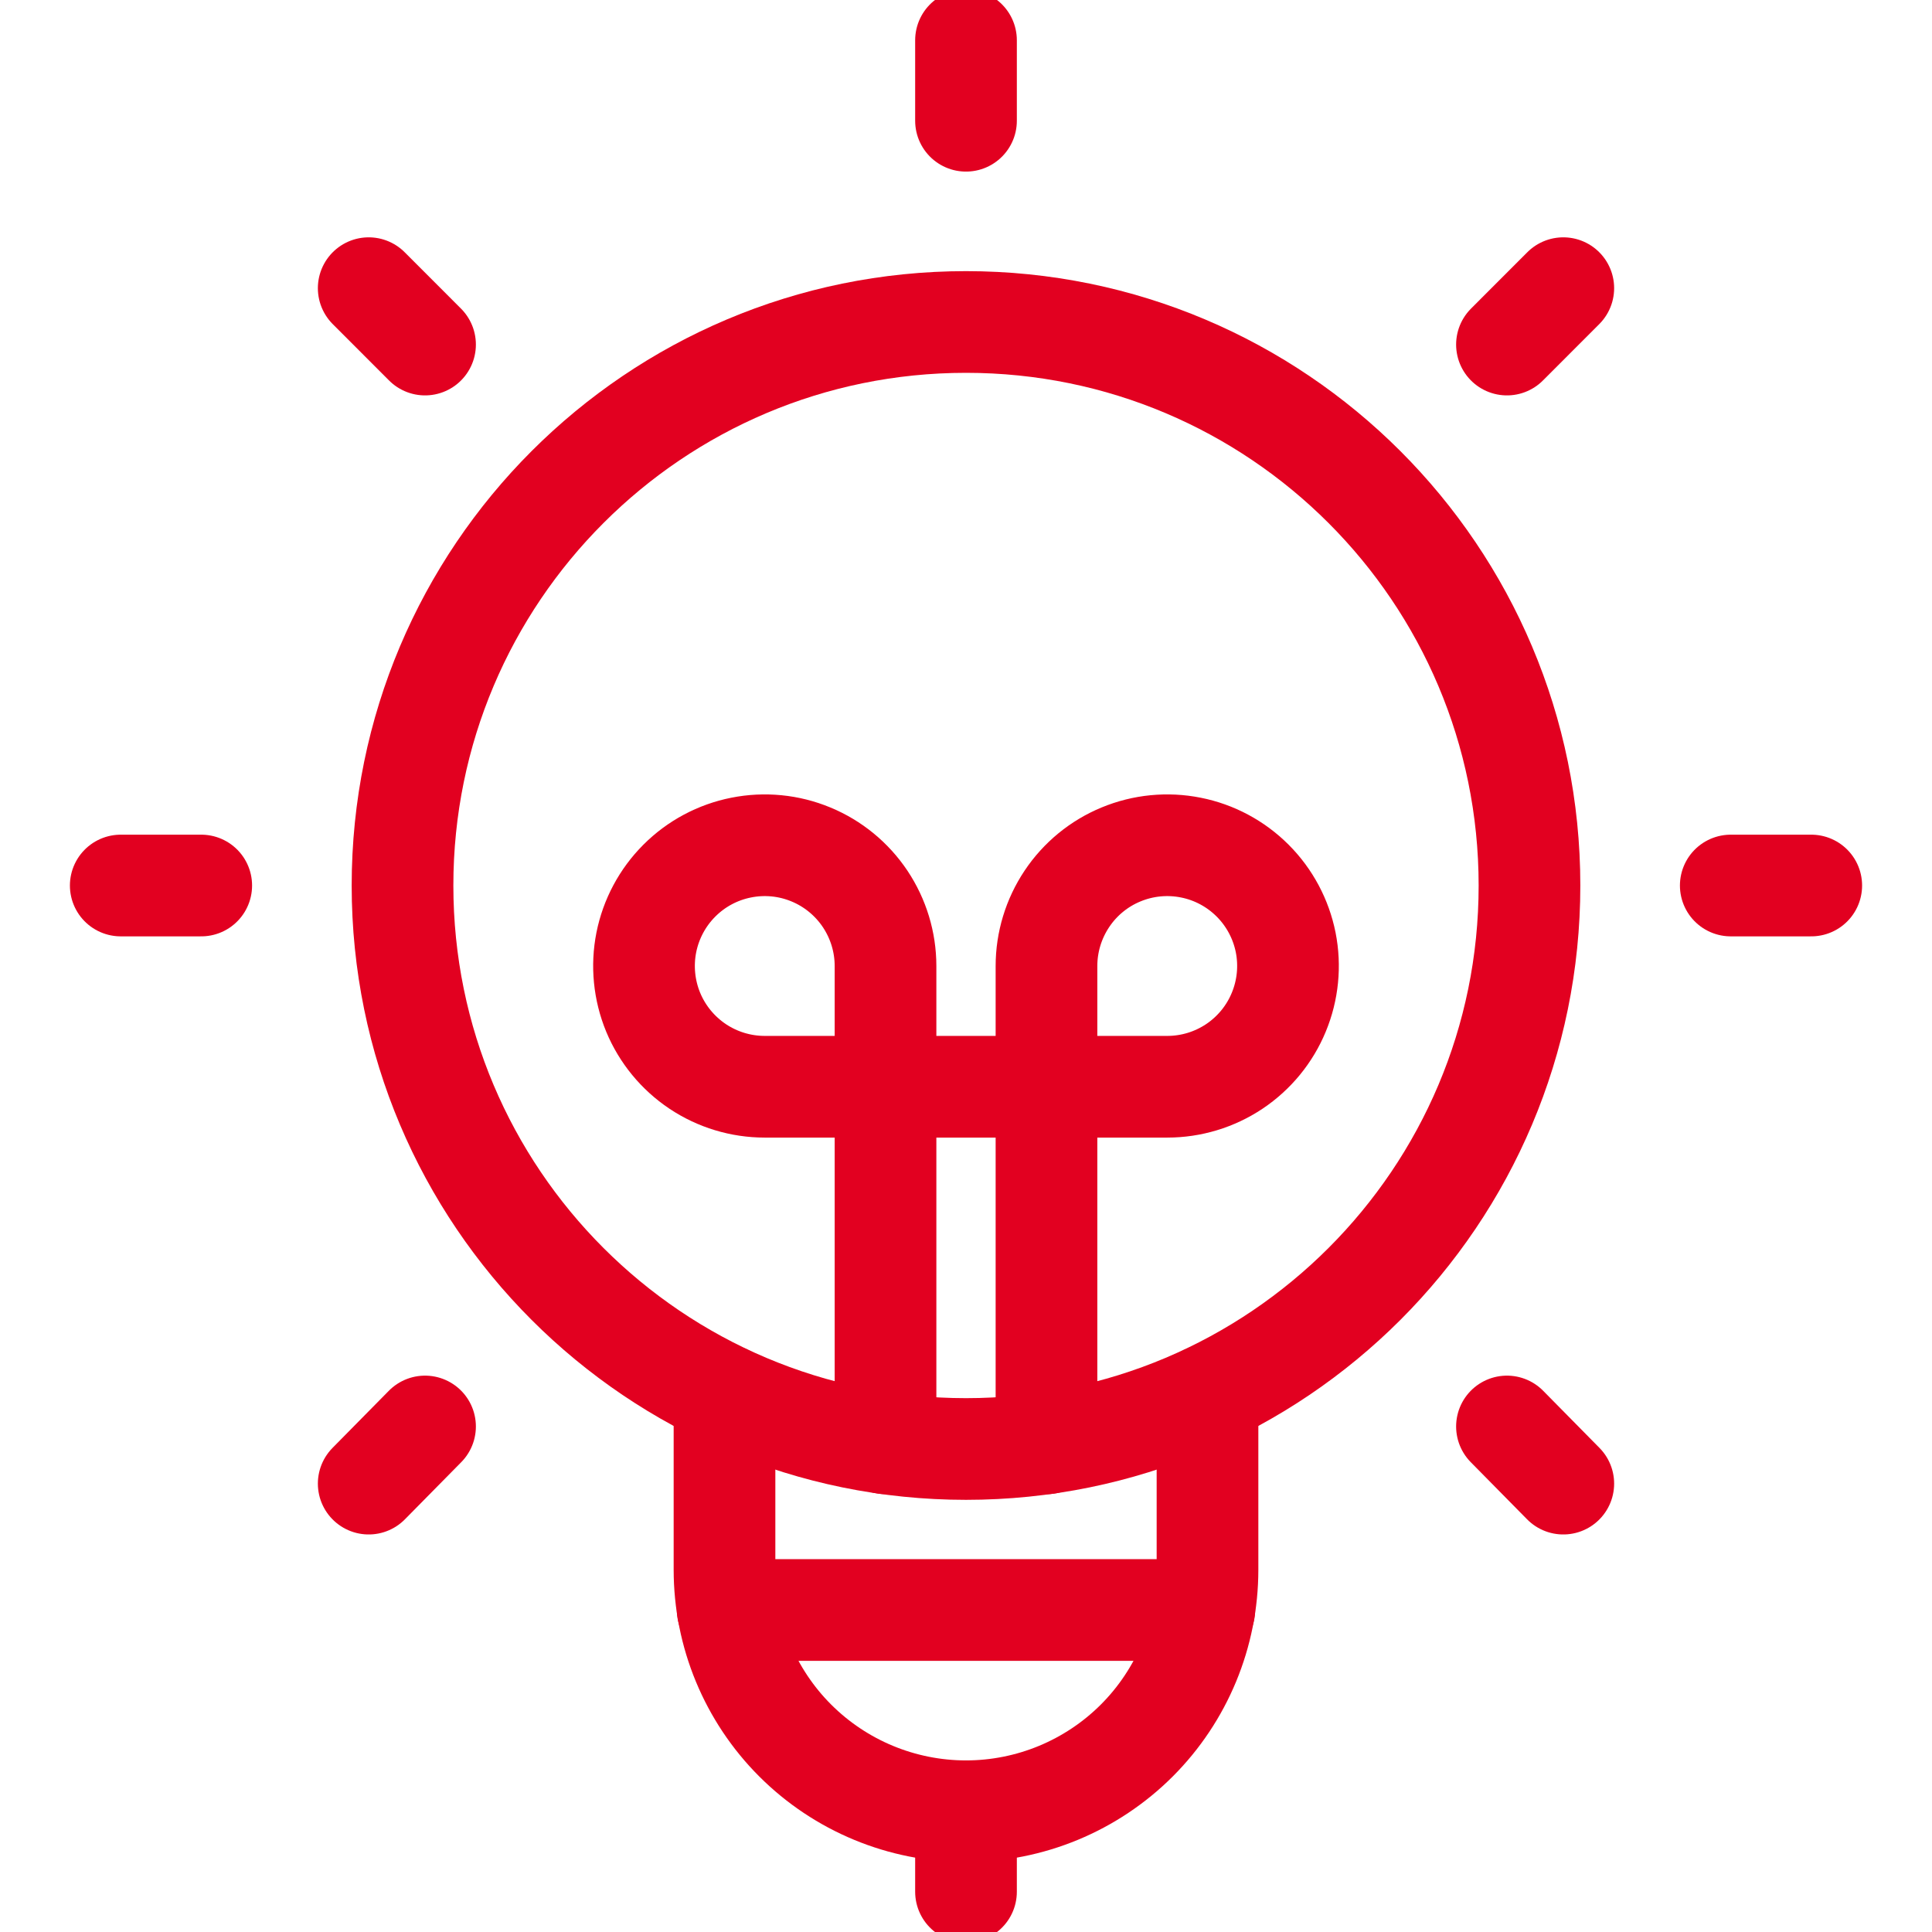<svg width="38" height="38" viewBox="0 0 38 38" fill="none" xmlns="http://www.w3.org/2000/svg">
<g clip-path="url(#clip0_99_3614)">
<path d="M23.75 27.439V30.875C23.75 32.135 23.25 33.343 22.359 34.234C21.468 35.124 20.26 35.625 19 35.625C17.74 35.625 16.532 35.124 15.641 34.234C14.75 33.343 14.25 32.135 14.25 30.875V27.439" stroke="#E20020" stroke-width="2" stroke-miterlimit="10" stroke-linecap="round"/>
<path d="M19 35.625V37.208" stroke="#E20020" stroke-width="2" stroke-miterlimit="10" stroke-linecap="round"/>
<path d="M20.583 28.389V19C20.583 18.53 20.723 18.071 20.984 17.68C21.244 17.29 21.615 16.985 22.049 16.806C22.483 16.626 22.961 16.579 23.422 16.671C23.882 16.762 24.305 16.988 24.638 17.321C24.97 17.653 25.196 18.076 25.288 18.537C25.379 18.997 25.332 19.475 25.152 19.909C24.973 20.343 24.668 20.714 24.278 20.975C23.887 21.236 23.428 21.375 22.958 21.375H15.042C14.572 21.375 14.113 21.236 13.722 20.975C13.332 20.714 13.027 20.343 12.847 19.909C12.668 19.475 12.621 18.997 12.712 18.537C12.804 18.076 13.03 17.653 13.362 17.321C13.694 16.988 14.118 16.762 14.578 16.671C15.039 16.579 15.517 16.626 15.95 16.806C16.384 16.985 16.755 17.29 17.016 17.68C17.277 18.071 17.417 18.53 17.417 19V28.389" stroke="#E20020" stroke-width="2" stroke-miterlimit="10" stroke-linecap="round"/>
<path d="M14.313 31.667H23.687" stroke="#E20020" stroke-width="2" stroke-miterlimit="10" stroke-linecap="round"/>
<path d="M19 28.5C25.121 28.5 30.083 23.538 30.083 17.417C30.083 11.296 25.121 6.333 19 6.333C12.879 6.333 7.917 11.296 7.917 17.417C7.917 23.538 12.879 28.5 19 28.5Z" stroke="#E20020" stroke-width="2" stroke-miterlimit="10" stroke-linecap="round"/>
<path d="M19 0.792V2.375" stroke="#E20020" stroke-width="2" stroke-miterlimit="10" stroke-linecap="round"/>
<path d="M7.252 5.668L8.36 6.777" stroke="#E20020" stroke-width="2" stroke-miterlimit="10" stroke-linecap="round"/>
<path d="M2.375 17.417H3.958" stroke="#E20020" stroke-width="2" stroke-miterlimit="10" stroke-linecap="round"/>
<path d="M7.252 29.181L8.36 28.057" stroke="#E20020" stroke-width="2" stroke-miterlimit="10" stroke-linecap="round"/>
<path d="M30.748 29.181L29.64 28.057" stroke="#E20020" stroke-width="2" stroke-miterlimit="10" stroke-linecap="round"/>
<path d="M35.625 17.417H34.042" stroke="#E20020" stroke-width="2" stroke-miterlimit="10" stroke-linecap="round"/>
<path d="M30.748 5.668L29.64 6.777" stroke="#E20020" stroke-width="2" stroke-miterlimit="10" stroke-linecap="round"/>
</g>
<defs>
<clipPath id="clip0_99_3614">
<rect width="38" height="38" fill="white"/>
</clipPath>
</defs>
</svg>
